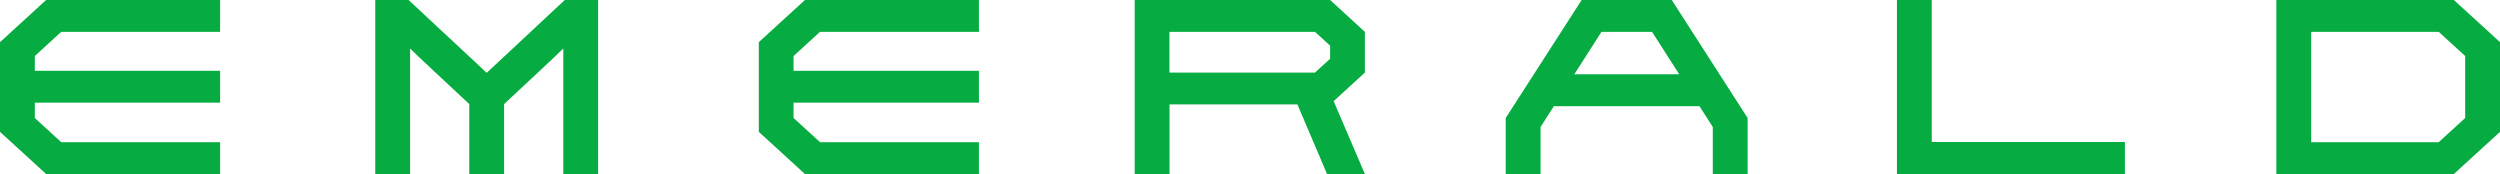 <svg viewBox="0 0 283.47 19.73" xmlns="http://www.w3.org/2000/svg" id="Dimensions">
  <defs>
    <style>
      .cls-1 {
        fill: #06ac41;
      }
    </style>
  </defs>
  <polygon points="219.04 0 215.09 0 215.09 19.73 240.94 19.73 240.94 19.73 240.94 16.1 219.04 16.1 219.04 0" class="cls-1"></polygon>
  <path d="M55.18,8.25L46.33,0h-3.78v19.73h3.95V5.5c.02.07,5.57,5.24,6.71,6.3v7.93h3.95v-7.93c1.14-1.06,6.69-6.23,6.71-6.3v14.23h3.95V0h-3.78l-8.85,8.25Z" class="cls-1"></path>
  <path d="M128.66,0v19.73h3.95v-7.89h14.5l3.36,7.89h4.29l-3.54-8.26,3.54-3.24V3.61L150.82,0h-22.16ZM150.82,6.66l-1.72,1.57h-16.5V3.61h16.5l1.72,1.57v1.48Z" class="cls-1"></path>
  <path d="M278.24,0h-20.13s0,0,0,0v19.73h20.13l5.23-4.78V4.78l-5.23-4.78ZM279.52,9.87v3.51l-3,2.74h-14.46V3.61h14.46l3,2.74v3.51Z" class="cls-1"></path>
  <polygon points="0 4.78 0 9.87 0 14.95 5.23 19.73 24.96 19.73 24.96 16.12 6.94 16.12 3.95 13.38 3.95 11.64 24.96 11.64 24.96 11.64 24.96 8.03 24.96 8.03 3.95 8.03 3.95 6.35 6.94 3.61 24.96 3.61 24.96 0 5.23 0 0 4.78" class="cls-1"></polygon>
  <polygon points="86.04 4.78 86.04 9.87 86.04 14.95 91.27 19.73 111 19.73 111 16.12 92.98 16.12 89.98 13.38 89.98 11.64 111 11.64 111 11.64 111 8.03 111 8.03 89.98 8.03 89.98 6.35 92.98 3.61 111 3.61 111 0 91.27 0 86.04 4.78" class="cls-1"></polygon>
  <path d="M186.48,0h-7.14l-8.61,13.38v6.35h3.95v-5.33l1.51-2.36h16.51l1.51,2.36v5.33h3.95v-6.35L189.56,0h-3.08ZM178.51,8.42l3.08-4.81h5.73l3.08,4.81h-11.89Z" class="cls-1"></path>
</svg>